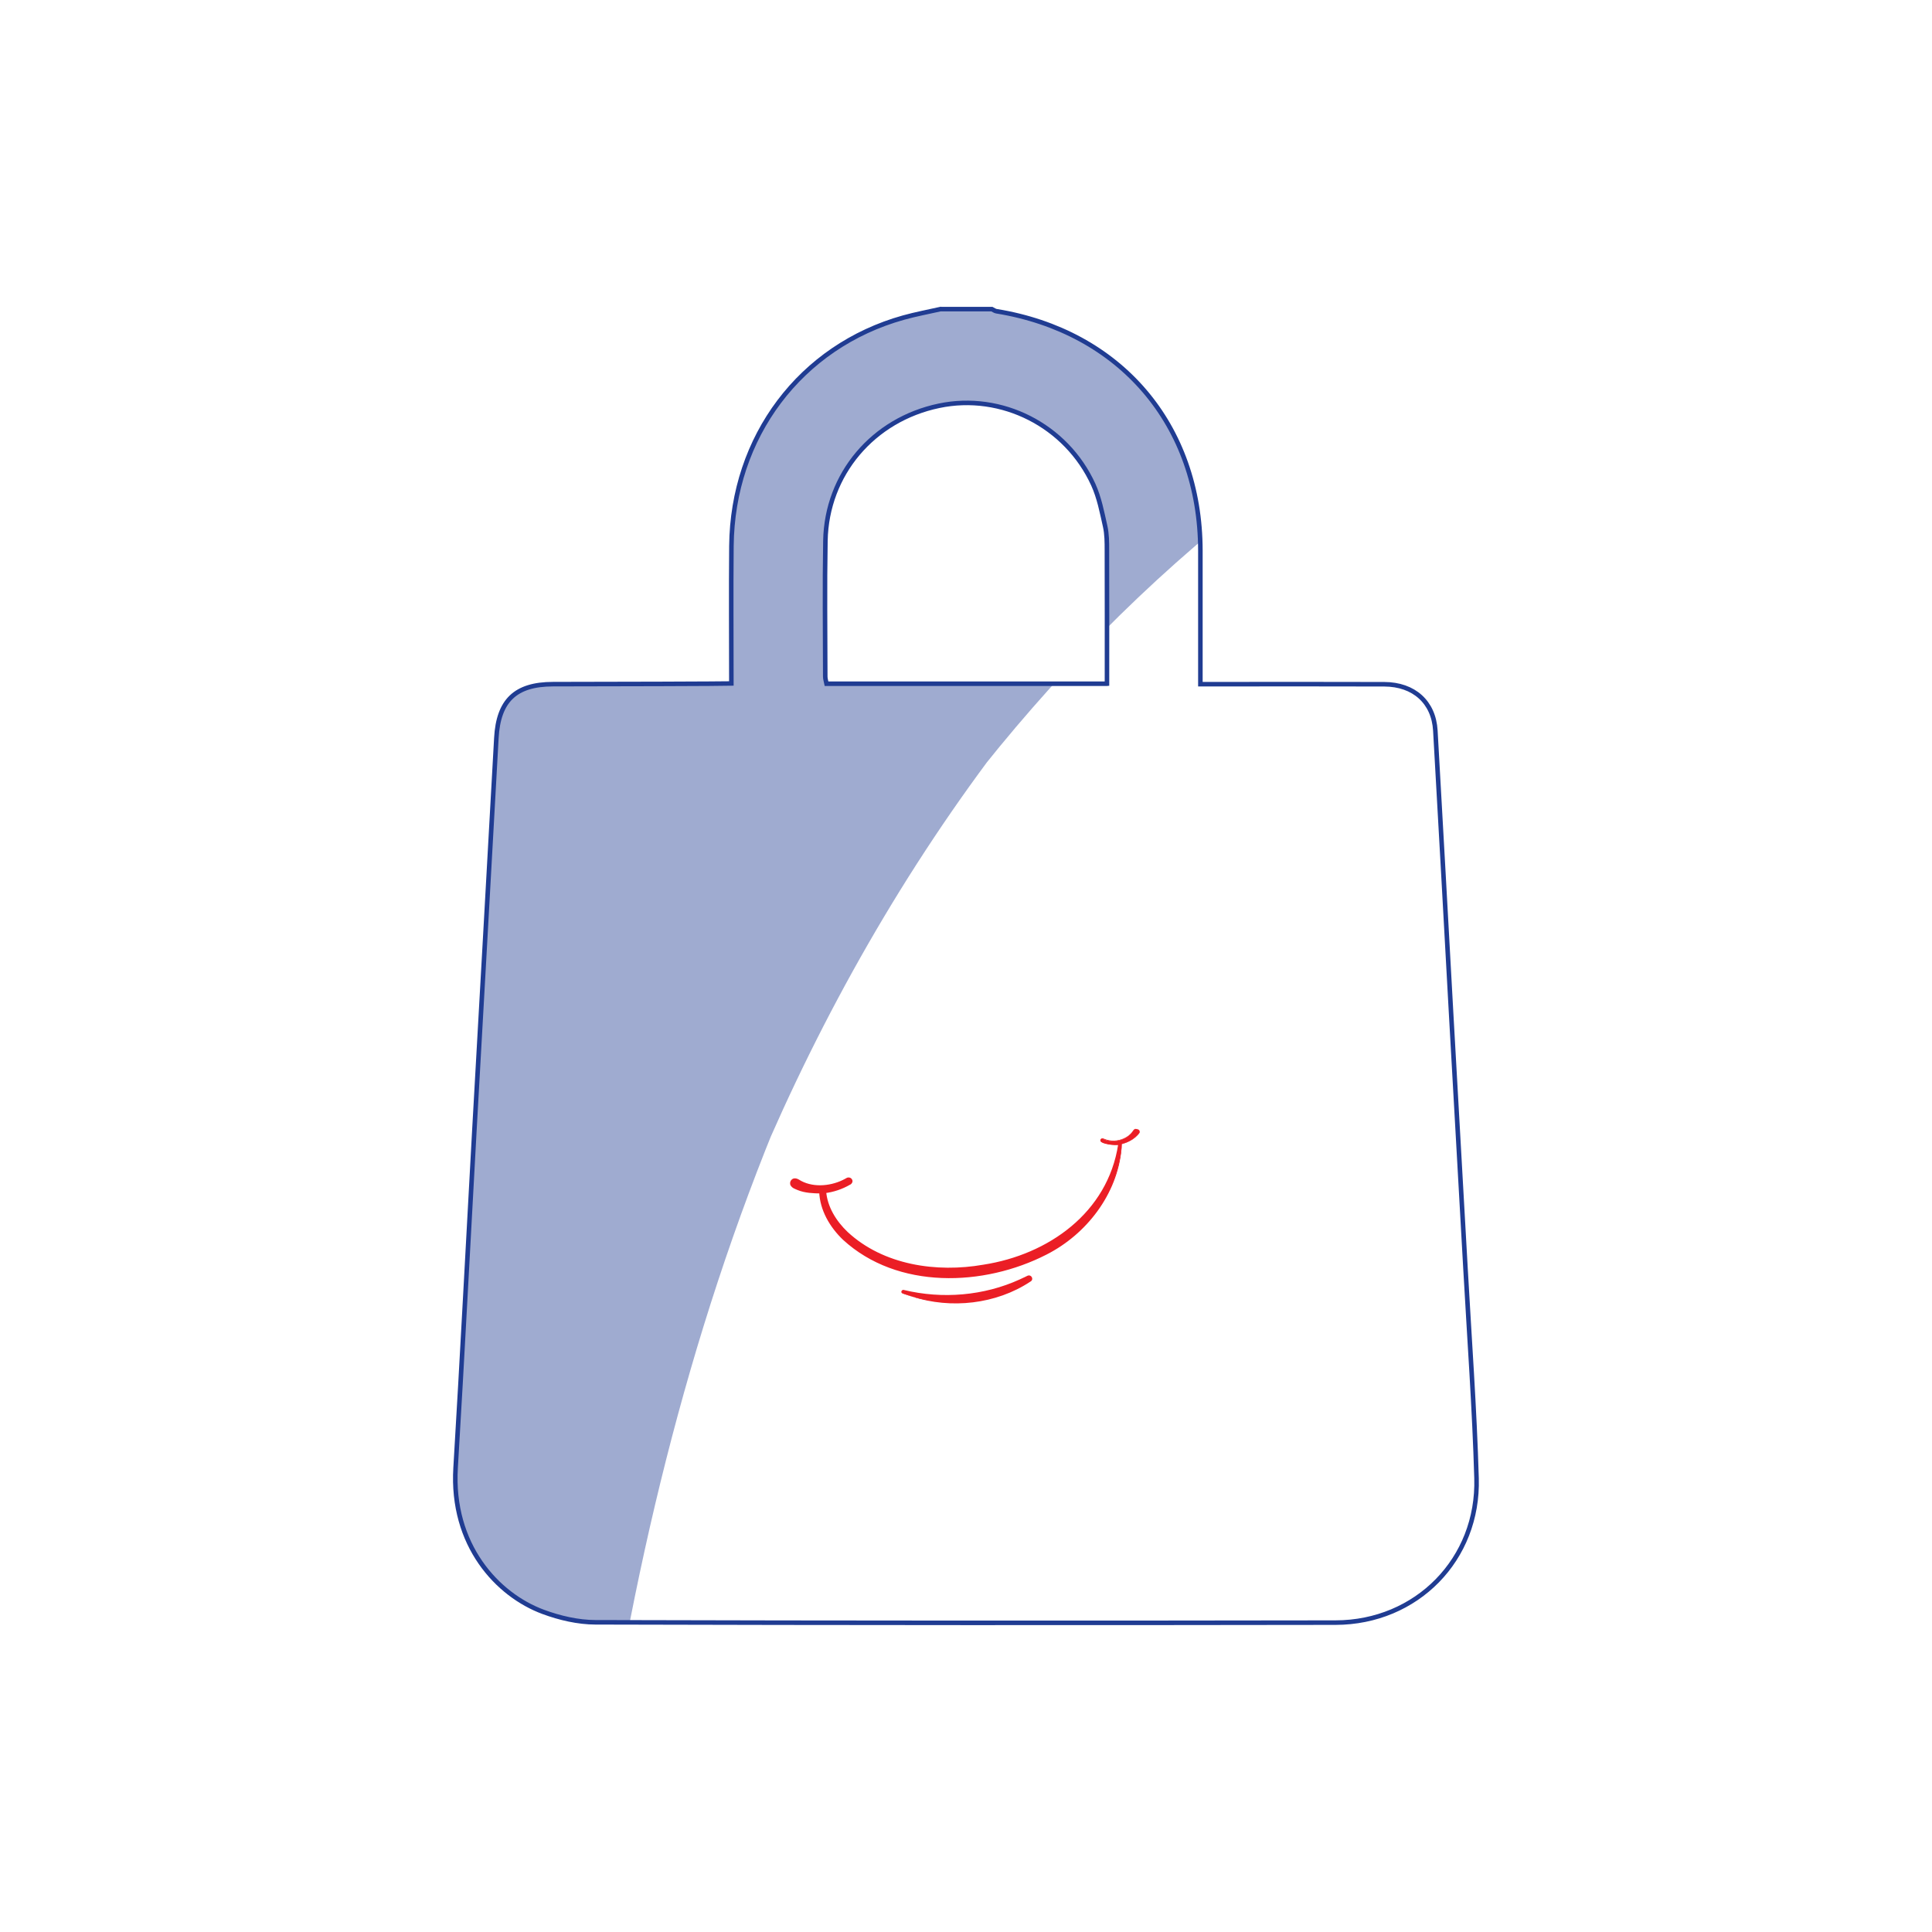 <?xml version="1.0" encoding="UTF-8"?><svg id="Layer_1" xmlns="http://www.w3.org/2000/svg" xmlns:xlink="http://www.w3.org/1999/xlink" viewBox="0 0 600 600"><defs><style>.cls-1{fill:none;stroke:#203c92;stroke-miterlimit:10;stroke-width:1.41px;}.cls-2{fill:#203c92;}.cls-3{clip-path:url(#clippath);}.cls-4{opacity:.43;}.cls-5{fill:#eb1e25;}</style><clipPath id="clippath"><path class="cls-1" d="M292.11,96h15.94c.46,.22,.9,.57,1.38,.65,38.48,6.25,63.28,35.31,63.36,74.28,.02,12.35,0,24.7,0,37.04,0,1.41,0,2.81,0,4.51,2.04,0,3.49,0,4.93,0,17.39,0,34.79-.05,52.18,.02,9.21,.04,15.35,5.55,15.86,14.39,1.7,29.42,3.28,58.85,4.92,88.27,1.47,26.38,3,52.75,4.46,79.12,1.2,21.6,2.79,43.2,3.41,64.82,.73,25.14-18.63,44.78-43.79,44.82-76.61,.12-153.22,.11-229.83-.1-5.43-.01-11.12-1.34-16.25-3.24-14.24-5.28-28.63-20.76-27.19-44.73,2.1-34.85,3.87-69.72,5.82-104.58,2.27-40.69,4.61-81.38,6.84-122.07,.64-11.59,5.88-16.72,17.6-16.73,17,0,53.78-.13,55.38-.2,0-14.56-.11-28.62,.02-42.69,.32-33.95,21.46-62,53.41-70.94,3.79-1.06,7.69-1.78,11.53-2.65Zm51.67,116.33c0-14.1,.03-27.75-.02-41.39,0-2.51,0-5.09-.55-7.52-.98-4.37-1.84-8.88-3.68-12.92-8.39-18.42-28.51-28.56-47.92-24.48-20.47,4.29-34.89,21.25-35.27,41.91-.25,14.06-.07,28.13-.05,42.19,0,.74,.26,1.48,.4,2.21h87.08Z"/></clipPath></defs><g><path class="cls-5" d="M353.96,351.69c-.36,.56-.83,1.04-1.36,1.48-1.13,.95-2.44,1.61-3.92,2-.35,.09-.35,.09-.36,.4-.07,1.78-.34,3.53-.73,5.27-.85,3.85-2.28,7.53-4.26,11.03-2.24,3.97-5.11,7.52-8.62,10.65-4.5,4.02-9.73,7.08-15.54,9.34-4.44,1.73-9.06,2.98-13.83,3.76-1.94,.31-3.88,.55-5.85,.66-1.1,.06-2.2,.1-3.3,.14-1.63,.05-3.25,0-4.88-.11-6.16-.42-12.06-1.74-17.64-4.18-3.88-1.7-7.41-3.85-10.49-6.59-2.49-2.22-4.56-4.72-6.06-7.59-.91-1.75-1.56-3.57-1.88-5.48-.12-.71-.15-1.44-.22-2.16,0-.08-.01-.15-.02-.27-.13,0-.25-.02-.37-.02-.88,.03-1.75,.01-2.63-.08-1.75-.18-3.43-.57-4.99-1.33-.42-.21-.81-.44-1-.86-.13-.39,.15-1.7,1.67-.92,1.01,.74,2.18,1.18,3.42,1.48,1.42,.35,2.87,.45,4.33,.42,1.03-.02,2.04-.17,3.03-.41,1.52-.37,2.94-.91,4.28-1.65,.15-.08,.28-.17,.43-.25,.31-.16,.64-.09,.81,.15,.17,.23,.11,.54-.17,.71-.45,.27-.92,.52-1.4,.76-1.76,.86-3.61,1.47-5.59,1.78-.29,.05-.59,.08-.92,.13,.01,.2,.02,.39,.04,.58,.28,2.3,1.02,4.47,2.16,6.54,1.6,2.89,3.8,5.37,6.44,7.54,2.25,1.86,4.74,3.42,7.42,4.72,1.84,.9,3.75,1.67,5.71,2.32,1.61,.53,3.25,.98,4.91,1.35,1.6,.36,3.22,.64,4.85,.84,.94,.12,1.89,.2,2.84,.28,.95,.07,1.9,.13,2.85,.16,1.67,.05,3.34,.01,5-.09,1.79-.1,3.57-.29,5.35-.54,1.78-.25,3.55-.59,5.3-.98,2.16-.49,4.27-1.09,6.36-1.77,1.65-.54,3.26-1.15,4.84-1.82,1.78-.76,3.51-1.59,5.18-2.52,2.14-1.19,4.17-2.51,6.08-3.98,2.32-1.78,4.42-3.76,6.31-5.91,1.82-2.08,3.4-4.3,4.76-6.65,1.01-1.75,1.89-3.55,2.63-5.41,.85-2.12,1.54-4.28,2.01-6.5,.16-.77,.29-1.55,.43-2.33,.02-.1,0-.2,.01-.33-.22,.01-.41,.02-.6,.03-1.62,.11-3.15-.18-4.62-.79-.44-.18-.53-.64-.19-.89,.22-.17,.47-.15,.72-.04,.47,.21,.97,.36,1.49,.46,1.22,.24,2.42,.2,3.61-.14,1.51-.44,2.77-1.22,3.72-2.38,.13-.16,.26-.33,.36-.51,.14-.25,.32-.45,.61-.56,1.47-.13,1.56,.81,1.44,1.08"/><path class="cls-5" d="M353.96,351.69c-1.26,1.9-3.41,3.02-5.53,3.63-.13,.44-.03,1.03-.12,1.51-1.32,14.05-10.85,26.44-23.27,32.77-19.51,10.01-46.31,10.96-63.23-4.57-4.09-3.91-7.21-9.19-7.4-14.96l.58,.57c-2.35-.03-5.03-.13-7.23-1.04-.88-.39-1.77-.59-2.3-1.59-.25-.8,.06-1.53,.75-1.92,.66-.3,1.31-.09,1.86,.22,3.93,2.54,9.46,2.17,13.6,.18,.43-.2,.86-.45,1.28-.68,.61-.32,1.5-.08,1.74,.68,.25,.54-.25,1.27-.66,1.4-2.44,1.42-5.21,2.36-8.01,2.67l.54-.67c.35,4.87,3.13,9.33,6.68,12.71,11.1,10.3,27.62,12.71,42.16,10.16,20.2-3.12,38.61-16.16,41.86-37.35l.18,.17c-.77,.2-6.6-.18-5.61-1.8,.27-.39,.86-.26,1.18-.07,1.94,.78,4.18,.69,6.08-.21,1.03-.48,1.98-1.19,2.64-2.12,.23-.3,.41-.69,.8-.81,.67-.11,1.69,.26,1.44,1.09,.28-1-1.37-1.46-1.88-.73-1.49,2.51-4.61,3.82-7.47,3.41-.75-.07-1.51-.39-2.2-.59-.32-.03-.62,.33-.43,.58,1.51,.97,3.64,1.07,5.42,.92l.2-.02-.03,.19c-1.32,10.1-6.68,19.52-14.45,26.1-15.38,12.69-38.94,16.89-57.7,9.91-9.3-3.55-19.11-10.81-20.14-21.47l-.04-.6,.58-.07c2.69-.3,5.22-1.18,7.54-2.53,.17-.09,.13-.08,.1-.04-.03,.03-.04,.11-.02,.15,.03,.1,.11,.05,.03,.08-4.8,2.81-11.36,3.48-16.18,.35l.09,.05c-.15-.07-.3-.14-.42-.16-.13-.03-.2-.01-.23,0-.03,0-.06,.04-.09,.13-.04,.06-.03,.25-.04,.19l-.03-.07c.65,.83,2.63,1.32,3.8,1.59,1.5,.36,3.67,.29,5.23,.37-.06,5.67,2.98,10.85,7,14.75,12.18,11.46,30.65,13.64,46.5,10.25,19.17-3.85,36.69-17.22,39.06-37.62,.08-.54,0-1.06,.17-1.58,2.14-.62,4.3-1.65,5.61-3.55h0Z"/></g><g><path class="cls-5" d="M283.3,402.69c-.96-.3-1.89-.68-2.83-1.03-.21-.08-.41-.18-.42-.43-.02-.34,.27-.56,.65-.47,.46,.11,.92,.24,1.39,.36,1.37,.36,2.76,.65,4.16,.86,1.1,.16,2.2,.3,3.3,.43,.67,.07,1.34,.11,2.02,.14,.59,.03,1.18,.07,1.76,.07,1.4,0,2.8,.01,4.2-.04,1.11-.04,2.21-.16,3.32-.27,2.35-.24,4.66-.68,6.94-1.24,2.01-.5,3.98-1.11,5.9-1.82,1.8-.67,3.55-1.41,5.24-2.27,.11-.06,.22-.12,.33-.17,.24-.12,.47-.08,.6,.08,.14,.18,.1,.4-.14,.55-.86,.55-1.71,1.12-2.61,1.62-3.73,2.08-7.77,3.52-12.04,4.43-9.94,2.03-18.69,.17-21.78-.81"/><path class="cls-5" d="M283.3,402.69c-.36-.15-2.78-.84-3.12-1.04-.57-.38-.11-1.21,.52-1.04,11.95,2.88,24.85,1.82,36.05-3.3,.72-.31,1.7-.82,2.43-1.15,1.24-.4,1.97,1.28,.79,1.87-10.64,7.04-24.64,8.54-36.67,4.66,11.67,2.8,24.66,1.41,34.91-5.03l1.09-.69c.13-.08,.09-.07,.06-.02-.04,.04-.06,.2-.02,.27,.03,.14,.27,.17,.22,.15-3.86,2.03-8.05,3.44-12.28,4.43-8.74,2.03-18.05,1.69-26.64-.9-.35-.13-.65,.33-.33,.54,.3,.16,2.61,1.08,2.99,1.24h0Z"/></g><g><g class="cls-3"><g class="cls-4"><path class="cls-2" d="M363.7-11.65c-42.1,21.31-80.95,49.96-115.57,81.89-34.68,31.99-64.81,69.27-91.18,108.3-27.61,40.86-48.61,84.9-67.23,130.46-18.15,44.41-31.66,90.63-41.62,137.54-12.58,59.24-20.13,119.73-24.68,180.1-.41,10.75,1.84,20.79,6.73,30.09,3.15,9.68,8.53,18.06,16.15,25.14,7.07,7.62,15.45,13,25.14,16.15,9.31,4.89,19.34,7.13,30.09,6.73,20.2-.9,41.15-7.54,55.23-22.88l12.21-15.81c7.07-12.18,10.62-25.32,10.66-39.42,2.03-26.91,4.74-53.75,8.33-80.49l-2.79,20.76c10.37-76.36,28.1-151.94,57.99-223.14l-7.87,18.66c20.14-47.62,45.75-92.79,77.32-133.79l-12.21,15.81c25.96-33.52,55.72-64,89.25-89.99l-15.81,12.21c21.53-16.56,44.46-31.16,68.7-43.43,9.1-4.91,16.41-11.61,21.91-20.12,6.9-7.54,11.56-16.4,13.98-26.56,3.26-10.38,3.72-20.76,1.4-31.15-.47-10.39-3.56-20.07-9.27-29.04-10.75-16.68-26.76-31.36-46.68-35.9l-20.76-2.79c-14.1,.04-27.24,3.6-39.42,10.66h0Z"/></g></g><path class="cls-1" d="M292.11,96h15.94c.46,.22,.9,.57,1.38,.65,38.48,6.25,63.28,35.31,63.36,74.28,.02,12.35,0,24.7,0,37.04,0,1.41,0,2.81,0,4.51,2.04,0,3.49,0,4.93,0,17.39,0,34.79-.05,52.18,.02,9.21,.04,15.35,5.55,15.86,14.39,1.7,29.42,3.28,58.85,4.92,88.27,1.47,26.38,3,52.75,4.46,79.12,1.2,21.6,2.79,43.2,3.41,64.82,.73,25.14-18.63,44.78-43.79,44.82-76.61,.12-153.22,.11-229.83-.1-5.43-.01-11.12-1.34-16.25-3.24-14.24-5.28-28.63-20.76-27.19-44.73,2.1-34.85,3.87-69.72,5.82-104.58,2.27-40.69,4.61-81.38,6.84-122.07,.64-11.59,5.88-16.72,17.6-16.73,17,0,53.78-.13,55.38-.2,0-14.56-.11-28.62,.02-42.69,.32-33.95,21.46-62,53.41-70.94,3.79-1.06,7.69-1.78,11.53-2.65Zm51.67,116.33c0-14.1,.03-27.75-.02-41.39,0-2.51,0-5.09-.55-7.52-.98-4.37-1.84-8.88-3.68-12.92-8.39-18.42-28.51-28.56-47.92-24.48-20.47,4.29-34.89,21.25-35.27,41.91-.25,14.06-.07,28.13-.05,42.19,0,.74,.26,1.48,.4,2.21h87.08Z"/></g></svg>